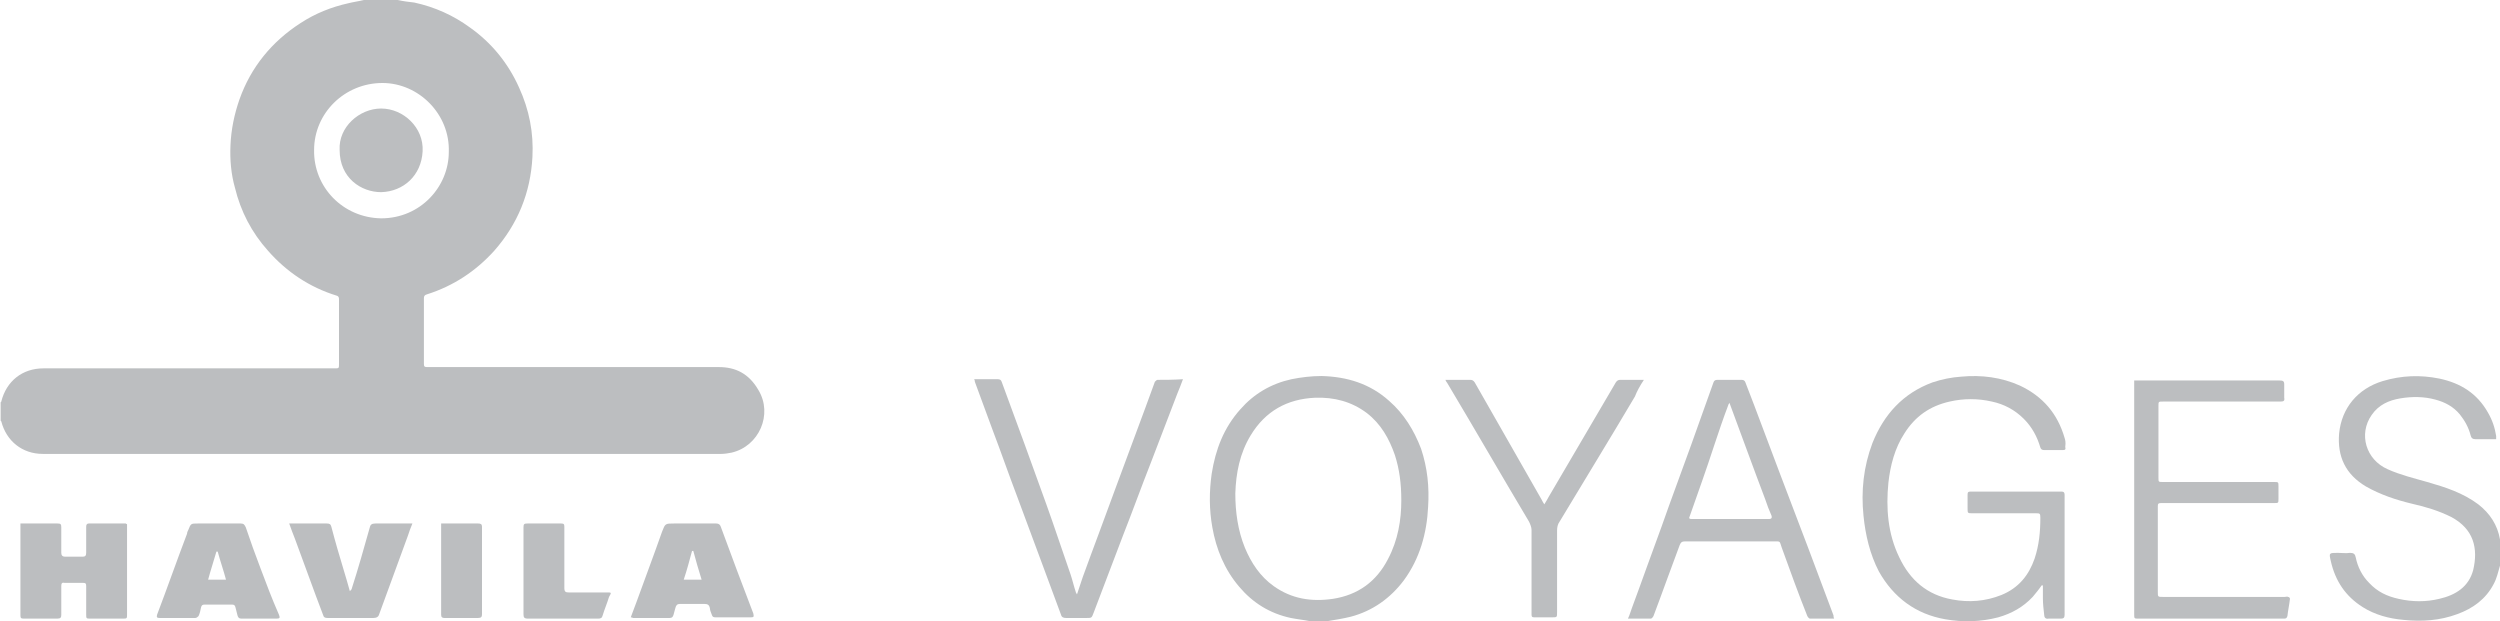 <?xml version="1.0" encoding="utf-8"?>
<!-- Generator: Adobe Illustrator 27.8.0, SVG Export Plug-In . SVG Version: 6.00 Build 0)  -->
<svg version="1.1" id="Layer_1" xmlns="http://www.w3.org/2000/svg" xmlns:xlink="http://www.w3.org/1999/xlink" x="0px" y="0px"
	 viewBox="0 0 391.6 97.3" style="enable-background:new 0 0 391.6 97.3;" xml:space="preserve">
<style type="text/css">
	.st0{fill:#BCBEC0;}
</style>
<g>
	<path class="st0" d="M112.6,57.5c-15.1,0-30.1,0-45.2,0c-0.2,0-0.3,0-0.5,0c-0.4,0-0.5-0.1-0.5-0.5c0-3.4,0-6.9,0-10.3
		c0-0.3,0.1-0.5,0.5-0.6c4.1-1.3,7.6-3.6,10.5-6.8c3.7-4.2,5.7-9.1,6-14.7c0.2-3.8-0.5-7.4-2.1-10.9c-1.7-3.8-4.3-7-7.7-9.4
		c-2.6-1.9-5.5-3.2-8.7-3.9C64,0.3,63.2,0.2,62.3,0c-1.8,0-3.5,0-5.3,0c-0.8,0.2-1.6,0.3-2.4,0.5c-2.7,0.6-5.2,1.6-7.5,3.1
		c-4.5,2.9-7.8,6.9-9.6,12c-0.8,2.3-1.3,4.7-1.4,7.2c-0.1,2.2,0.1,4.5,0.7,6.6c0.9,3.7,2.6,7,5.2,9.9c2.9,3.3,6.5,5.7,10.7,7
		c0.4,0.1,0.4,0.4,0.4,0.6c0,1.5,0,2.9,0,4.4c0,1.9,0,3.8,0,5.7c0,0.7,0,0.7-0.7,0.7c-12.3,0-24.6,0-36.9,0c-2.9,0-5.8,0-8.7,0
		c-3.3,0-5.8,2-6.6,5.2c0,0,0,0.1-0.1,0.1c0,1,0,1.9,0,2.9c0,0,0.1,0.1,0.1,0.1c0.8,3.1,3.3,5.1,6.5,5.1c35.4,0,70.8,0,106.3,0
		c0.5,0,1.1-0.1,1.6-0.2c4.3-1,6.5-6,4.2-9.8C117.3,58.5,115.2,57.5,112.6,57.5z M49.2,23.5c0-5.8,4.8-10.5,10.7-10.5
		c5.7,0,10.6,4.9,10.4,10.8c0,5.4-4.4,10.4-10.6,10.4C53.7,34.1,49.1,29.3,49.2,23.5z"/>
	<path class="st0" d="M217.6,62.8c-3-2.7-6.6-3.8-10.6-3.9c-1.6,0-3.2,0.2-4.7,0.5c-3.2,0.7-5.9,2.3-8,4.7
		c-2.6,2.9-3.9,6.3-4.5,10.1c-0.4,2.8-0.4,5.6,0.1,8.4c0.6,3.4,1.9,6.6,4.2,9.3c2.1,2.5,4.8,4.2,8.1,4.9c1,0.2,2,0.3,3,0.5
		c0.9,0,1.8,0,2.7,0c1.2-0.2,2.5-0.4,3.7-0.7c3.4-0.9,6.2-2.9,8.3-5.7c2.5-3.4,3.6-7.4,3.8-11.5c0.2-3.1-0.1-6.1-1.1-9.1
		C221.5,67.4,219.9,64.8,217.6,62.8z M217.4,87.6c-1.8,3.5-4.7,5.6-8.6,6.2c-3.4,0.5-6.5,0-9.3-2c-2.1-1.5-3.5-3.6-4.5-6
		c-1.1-2.7-1.5-5.6-1.5-8.5c0.1-3.2,0.7-6.3,2.4-9.1c2.3-3.8,5.7-5.7,10.1-5.9c3-0.1,5.7,0.6,8.1,2.4c2.2,1.7,3.5,4,4.4,6.6
		c0.7,2.2,1,4.4,1,7.1C219.5,81.4,219,84.6,217.4,87.6z"/>
	<path class="st0" d="M391.6,84.5c-0.4-2.3-1.6-4.1-3.4-5.5c-2.4-1.8-5.2-2.7-8-3.5c-2.1-0.6-4.2-1.1-6.2-2
		c-3.4-1.5-4.6-5.5-2.5-8.5c1.1-1.6,2.7-2.3,4.5-2.6c1.8-0.3,3.7-0.3,5.5,0.2c1.5,0.4,2.8,1.1,3.8,2.3c0.8,1,1.4,2.1,1.7,3.3
		c0.1,0.4,0.3,0.6,0.8,0.6c0.6,0,1.2,0,1.7,0c0.5,0,1,0,1.5,0c0-0.2,0-0.4,0-0.5c-0.2-1.3-0.6-2.5-1.3-3.7c-1.7-3-4.3-4.6-7.6-5.3
		c-3-0.6-5.9-0.5-8.9,0.4c-3.9,1.2-6.4,4.2-6.8,8.2c-0.3,3.6,1,6.4,4.2,8.3c2.3,1.3,4.7,2.1,7.2,2.7C380,79.4,382,80,384,81
		c3.5,1.9,4.2,4.9,3.4,8.3c-0.7,2.6-2.7,3.9-5.3,4.5c-2.1,0.5-4.2,0.5-6.4,0c-1.8-0.4-3.3-1.1-4.6-2.5c-1.1-1.1-1.8-2.5-2.1-4
		c-0.1-0.5-0.3-0.7-0.9-0.7c-0.6,0.1-1.3,0-1.9,0c-1.4,0-1.4,0-1.1,1.3c0.7,3.1,2.3,5.5,5,7.2c1.9,1.2,4.1,1.8,6.4,2
		c2.9,0.3,5.7,0.1,8.4-0.9c2.5-0.9,4.5-2.4,5.7-4.7c0.5-0.9,0.7-1.9,1-2.9c0-1.3,0-2.7,0-4C391.6,84.6,391.6,84.6,391.6,84.5z"/>
	<path class="st0" d="M323.4,68.6c-1.1-3.8-3.4-6.5-7-8.2c-2.9-1.3-6-1.7-9.2-1.4c-1.5,0.1-3,0.4-4.5,0.9c-4.6,1.7-7.6,5-9.4,9.5
		c-1.4,3.7-1.8,7.5-1.4,11.4c0.3,3,1,6,2.4,8.7c2.3,4.1,5.8,6.7,10.4,7.5c2.8,0.5,5.6,0.4,8.3-0.3c2.1-0.6,3.9-1.6,5.4-3.2
		c0.5-0.6,1-1.2,1.4-1.8c0.1,0,0.1,0,0.2,0c0,0.7,0,1.3,0,2c0,0.9,0.1,1.7,0.2,2.6c0,0.4,0.2,0.7,0.7,0.6c0.6,0,1.3,0,1.9,0
		c0.4,0,0.6-0.1,0.6-0.6c0-0.8,0-1.6,0-2.4c0-5.4,0-10.8,0-16.3c0-0.3,0-0.6-0.5-0.6c-4.7,0-9.5,0-14.2,0c-0.4,0-0.5,0.1-0.5,0.5
		c0,0.7,0,1.4,0,2.1c0,0.8,0,0.8,0.8,0.8c3.3,0,6.6,0,9.9,0c0.6,0,0.7,0,0.7,0.7c0,2.2-0.2,4.3-0.9,6.4c-0.9,2.6-2.5,4.6-5.2,5.7
		c-2.5,1-5.1,1.2-7.7,0.7c-3.9-0.7-6.6-3-8.3-6.6c-1.8-3.7-2.1-7.7-1.7-11.7c0.3-2.7,1-5.4,2.5-7.7c1.7-2.7,4-4.3,7.1-5
		c2.2-0.5,4.4-0.5,6.6,0c1.9,0.4,3.6,1.3,5,2.7c1.3,1.3,2.1,2.8,2.6,4.5c0.1,0.3,0.3,0.4,0.6,0.4c1,0,1.9,0,2.9,0
		c0.4,0,0.5-0.1,0.4-0.5C323.6,69.3,323.5,68.9,323.4,68.6z"/>
	<path class="st0" d="M358.4,93.5c-0.1-0.1-0.3,0-0.5,0c-6.4,0-12.7,0-19.1,0c-0.8,0-0.8,0-0.8-0.8c0-2.7,0-5.3,0-8
		c0-1.8,0-3.6,0-5.4c0-0.4,0.1-0.5,0.5-0.5c0.2,0,0.3,0,0.5,0c5.7,0,11.5,0,17.2,0c0.7,0,0.7,0,0.7-0.7c0-0.6,0-1.3,0-1.9
		c0-0.7,0-0.7-0.7-0.7c-5.8,0-11.6,0-17.4,0c-0.7,0-0.7,0-0.7-0.7c0-3.7,0-7.5,0-11.2c0-0.7,0-0.7,0.7-0.7c2.2,0,4.5,0,6.7,0
		c3.9,0,7.8,0,11.7,0c0.5,0,0.7-0.1,0.6-0.6c0-0.7,0-1.4,0-2.1c0-0.5-0.2-0.6-0.7-0.6c-7.4,0-14.8,0-22.2,0c-0.2,0-0.4,0-0.6,0
		c0,0.3,0,0.4,0,0.6c0,12,0,24,0,36c0,0.7,0,0.7,0.7,0.7c7.1,0,14.2,0,21.3,0c0.5,0,1,0,1.5,0c0.3,0,0.4-0.1,0.5-0.4
		c0.1-0.9,0.3-1.8,0.4-2.7C358.7,93.7,358.6,93.5,358.4,93.5z"/>
	<path class="st0" d="M283.3,86c-1.5-4-3.1-8.1-4.6-12.1c-1.8-4.7-3.5-9.4-5.3-14c-0.1-0.3-0.3-0.4-0.6-0.4c-1.3,0-2.6,0-3.8,0
		c-0.3,0-0.5,0.1-0.6,0.4c-1.2,3.3-2.3,6.5-3.5,9.8c-1.5,4.2-3.1,8.4-4.6,12.7c-1.6,4.3-3.1,8.6-4.7,12.9c-0.2,0.5-0.3,1-0.6,1.6
		c1.3,0,2.4,0,3.6,0c0.1,0,0.3-0.2,0.4-0.4c1.4-3.7,2.7-7.4,4.1-11.1c0.2-0.5,0.4-0.6,0.9-0.6c4.6,0,9.1,0,13.7,0c1.3,0,1-0.1,1.4,1
		c1.3,3.6,2.6,7.2,4,10.7c0.1,0.2,0.3,0.4,0.4,0.4c1.2,0,2.5,0,3.8,0c-0.1-0.2-0.1-0.4-0.1-0.5C285.9,92.9,284.6,89.5,283.3,86z
		 M277.1,81.3c-4,0-8.1,0-12.1,0c-0.4,0-0.5-0.1-0.3-0.5c1.3-3.7,2.6-7.3,3.8-11c0.7-2.1,1.4-4.2,2.2-6.3c0-0.1,0.1-0.2,0.2-0.4
		c1.9,5.1,3.7,10.1,5.6,15.1c0.3,0.9,0.6,1.7,1,2.6C277.6,81.2,277.4,81.3,277.1,81.3z"/>
	<path class="st0" d="M181.3,59.5c-0.1,0-0.3,0.2-0.4,0.3c-0.5,1.4-1,2.7-1.5,4.1c-1.5,4.1-3.1,8.3-4.6,12.4
		c-1.7,4.7-3.5,9.4-5.2,14.1c-0.3,0.9-0.6,1.8-0.9,2.7c-0.1-0.2-0.2-0.3-0.2-0.4c-0.3-0.9-0.5-1.8-0.8-2.7c-1.3-3.7-2.5-7.4-3.8-11
		c-1.1-3.1-2.3-6.3-3.4-9.4c-1.2-3.3-2.4-6.5-3.6-9.8c-0.1-0.3-0.3-0.4-0.6-0.4c-0.7,0-1.4,0-2.1,0c-0.5,0-1,0-1.6,0
		c0.1,0.2,0.1,0.3,0.1,0.4c0.9,2.5,1.9,5.1,2.8,7.6c1.3,3.4,2.5,6.9,3.8,10.3c1.3,3.5,2.6,7,3.9,10.5c1,2.7,2,5.4,3,8.1
		c0.1,0.4,0.4,0.5,0.8,0.5c1.1,0,2.1,0,3.2,0c0.8,0,0.8,0,1.1-0.8c1.5-4,3.1-8.1,4.6-12.1c1.5-3.8,2.9-7.7,4.4-11.5
		c1.4-3.6,2.7-7.1,4.1-10.7c0.3-0.7,0.6-1.5,0.9-2.3C183.7,59.5,182.5,59.5,181.3,59.5z"/>
	<path class="st0" d="M257.5,59.5c-1.3,0-2.5,0-3.7,0c-0.3,0-0.5,0.1-0.7,0.4c-3.5,6-7,11.9-10.5,17.9c-0.2,0.4-0.4,0.7-0.7,1.2
		c-0.2-0.3-0.3-0.5-0.4-0.7c-3.5-6.1-7-12.3-10.5-18.4c-0.2-0.3-0.4-0.4-0.7-0.4c-1.1,0-2.3,0-3.4,0c-0.2,0-0.3,0-0.5,0
		c0.1,0.2,0.2,0.4,0.3,0.5c4.3,7.2,8.5,14.5,12.8,21.7c0.2,0.4,0.4,0.9,0.4,1.3c0,4.2,0,8.5,0,12.7c0,1.1-0.1,1,1,1
		c0.7,0,1.5,0,2.2,0c0.8,0,0.8,0,0.8-0.8c0-4.3,0-8.5,0-12.8c0-0.5,0.1-1,0.4-1.4c3.9-6.5,7.9-13,11.8-19.6
		C256.4,61.3,256.9,60.4,257.5,59.5z"/>
	<path class="st0" d="M19.9,82.1c-0.1,0-0.2-0.1-0.2-0.1c-1.9,0-3.8,0-5.8,0c-0.3,0-0.4,0.2-0.4,0.5c0,1.4,0,2.7,0,4.1
		c0,0.5-0.2,0.6-0.6,0.6c-0.9,0-1.8,0-2.7,0c-0.4,0-0.6-0.2-0.6-0.6c0-1.3,0-2.7,0-4C9.6,82.1,9.5,82,9,82c-1.8,0-3.5,0-5.3,0
		c-0.2,0-0.3,0-0.5,0c0,0.1,0,0.2,0,0.3c0,4.7,0,9.4,0,14.1c0,0.4,0.1,0.5,0.5,0.5c1.8,0,3.5,0,5.3,0c0.5,0,0.6-0.2,0.6-0.6
		c0-1.5,0-3,0-4.5c0-0.4,0.1-0.6,0.5-0.5c1,0,1.9,0,2.9,0c0.4,0,0.5,0.1,0.5,0.5c0,1.5,0,3,0,4.4c0,0.7,0,0.7,0.7,0.7
		c1.7,0,3.4,0,5,0c0.7,0,0.7,0,0.7-0.7c0-4.5,0-9,0-13.6C19.9,82.4,19.9,82.2,19.9,82.1z"/>
	<path class="st0" d="M40.8,89c-0.8-2.1-1.6-4.3-2.3-6.4c-0.2-0.4-0.3-0.6-0.8-0.6c-1.2,0-2.4,0-3.6,0c-1,0-2.1,0-3.1,0
		c-1.1,0-1.1,0-1.5,1c-0.1,0.2-0.2,0.4-0.2,0.6c-1.6,4.2-3.1,8.5-4.7,12.7c-0.1,0.4,0,0.5,0.4,0.5c1.9,0,3.7,0,5.6,0
		c0.2,0,0.4-0.2,0.5-0.3c0.2-0.4,0.3-0.9,0.4-1.4c0.1-0.3,0.2-0.4,0.6-0.4c1.4,0,2.8,0,4.2,0c0.4,0,0.5,0.1,0.6,0.5
		c0.1,0.4,0.2,0.8,0.3,1.2c0.1,0.3,0.2,0.5,0.6,0.5c1.8,0,3.6,0,5.5,0c0.5,0,0.6-0.1,0.4-0.6C42.6,93.8,41.7,91.4,40.8,89z
		 M32.6,90.8c0.4-1.5,0.9-3,1.3-4.4c0.1,0,0.1,0,0.2,0c0.4,1.5,0.9,2.9,1.3,4.4C34.4,90.8,33.6,90.8,32.6,90.8z"/>
	<path class="st0" d="M112.9,82.5c-0.1-0.3-0.3-0.5-0.7-0.5c-2.2,0-4.4,0-6.6,0c-1.4,0-1.4,0-1.9,1.3c-1.3,3.7-2.7,7.4-4,11
		c-0.3,0.8-0.6,1.6-0.9,2.4c0.2,0,0.3,0.1,0.4,0.1c1.9,0,3.8,0,5.7,0c0.4,0,0.5-0.2,0.6-0.5c0.1-0.4,0.2-0.7,0.3-1.1
		c0.1-0.4,0.3-0.6,0.7-0.6c1.3,0,2.6,0,3.8,0c0.5,0,0.8,0.1,0.9,0.7c0,0.3,0.2,0.7,0.3,1c0.1,0.3,0.2,0.4,0.6,0.4c1.8,0,3.7,0,5.5,0
		c0.5,0,0.5-0.1,0.4-0.6C116.3,91.7,114.6,87.1,112.9,82.5z M107.1,90.8c0.5-1.5,0.9-3,1.3-4.5c0.1,0,0.1,0,0.2,0
		c0.4,1.5,0.8,2.9,1.3,4.5C108.9,90.8,108,90.8,107.1,90.8z"/>
	<path class="st0" d="M58.8,82c-0.6,0-0.8,0.2-0.9,0.7c-0.9,3.2-1.8,6.4-2.8,9.5c0,0.1-0.1,0.2-0.3,0.4c-0.3-1.1-0.6-2.1-0.9-3.1
		c-0.7-2.3-1.4-4.7-2-7c-0.1-0.4-0.3-0.5-0.7-0.5c-1.5,0-3.1,0-4.6,0c-0.4,0-0.8,0-1.3,0c0.3,0.9,0.6,1.6,0.9,2.4
		c1.5,4,2.9,8,4.4,11.9c0.1,0.4,0.3,0.5,0.7,0.5c2.4,0,4.8,0,7.2,0c0.5,0,0.8-0.2,0.9-0.6c1.5-4.1,3-8.2,4.5-12.3
		c0.2-0.6,0.4-1.2,0.7-1.9c-0.3,0-0.4,0-0.6,0C62.3,82,60.5,82,58.8,82z"/>
	<path class="st0" d="M95.1,92.8c-2,0-4,0-6,0c-0.5,0-0.7-0.1-0.7-0.7c0-3.2,0-6.4,0-9.6c0-0.4-0.1-0.5-0.5-0.5c-1.8,0-3.5,0-5.3,0
		c-0.5,0-0.6,0.1-0.6,0.6c0,2.3,0,4.5,0,6.8c0,2.3,0,4.5,0,6.8c0,0.5,0.1,0.7,0.7,0.7c3.7,0,7.3,0,11,0c0.4,0,0.6-0.1,0.7-0.5
		c0.3-1,0.7-1.9,1-2.9C95.8,92.8,95.8,92.8,95.1,92.8z"/>
	<path class="st0" d="M74.9,82c-1.4,0-2.8,0-4.1,0c-0.5,0-1.1,0-1.7,0c0,0.2,0,0.3,0,0.3c0,4.7,0,9.3,0,14c0,0.4,0.2,0.5,0.5,0.5
		c1.8,0,3.5,0,5.3,0c0.5,0,0.6-0.2,0.6-0.6c0-4.6,0-9.1,0-13.7C75.5,82.1,75.3,82,74.9,82z"/>
	<path class="st0" d="M59.7,17c-3.4,0-6.7,2.9-6.5,6.5c0,4.4,3.4,6.6,6.5,6.6c3.5-0.1,6.3-2.6,6.5-6.4C66.4,20,63.2,17,59.7,17z"/>
</g>
</svg>
